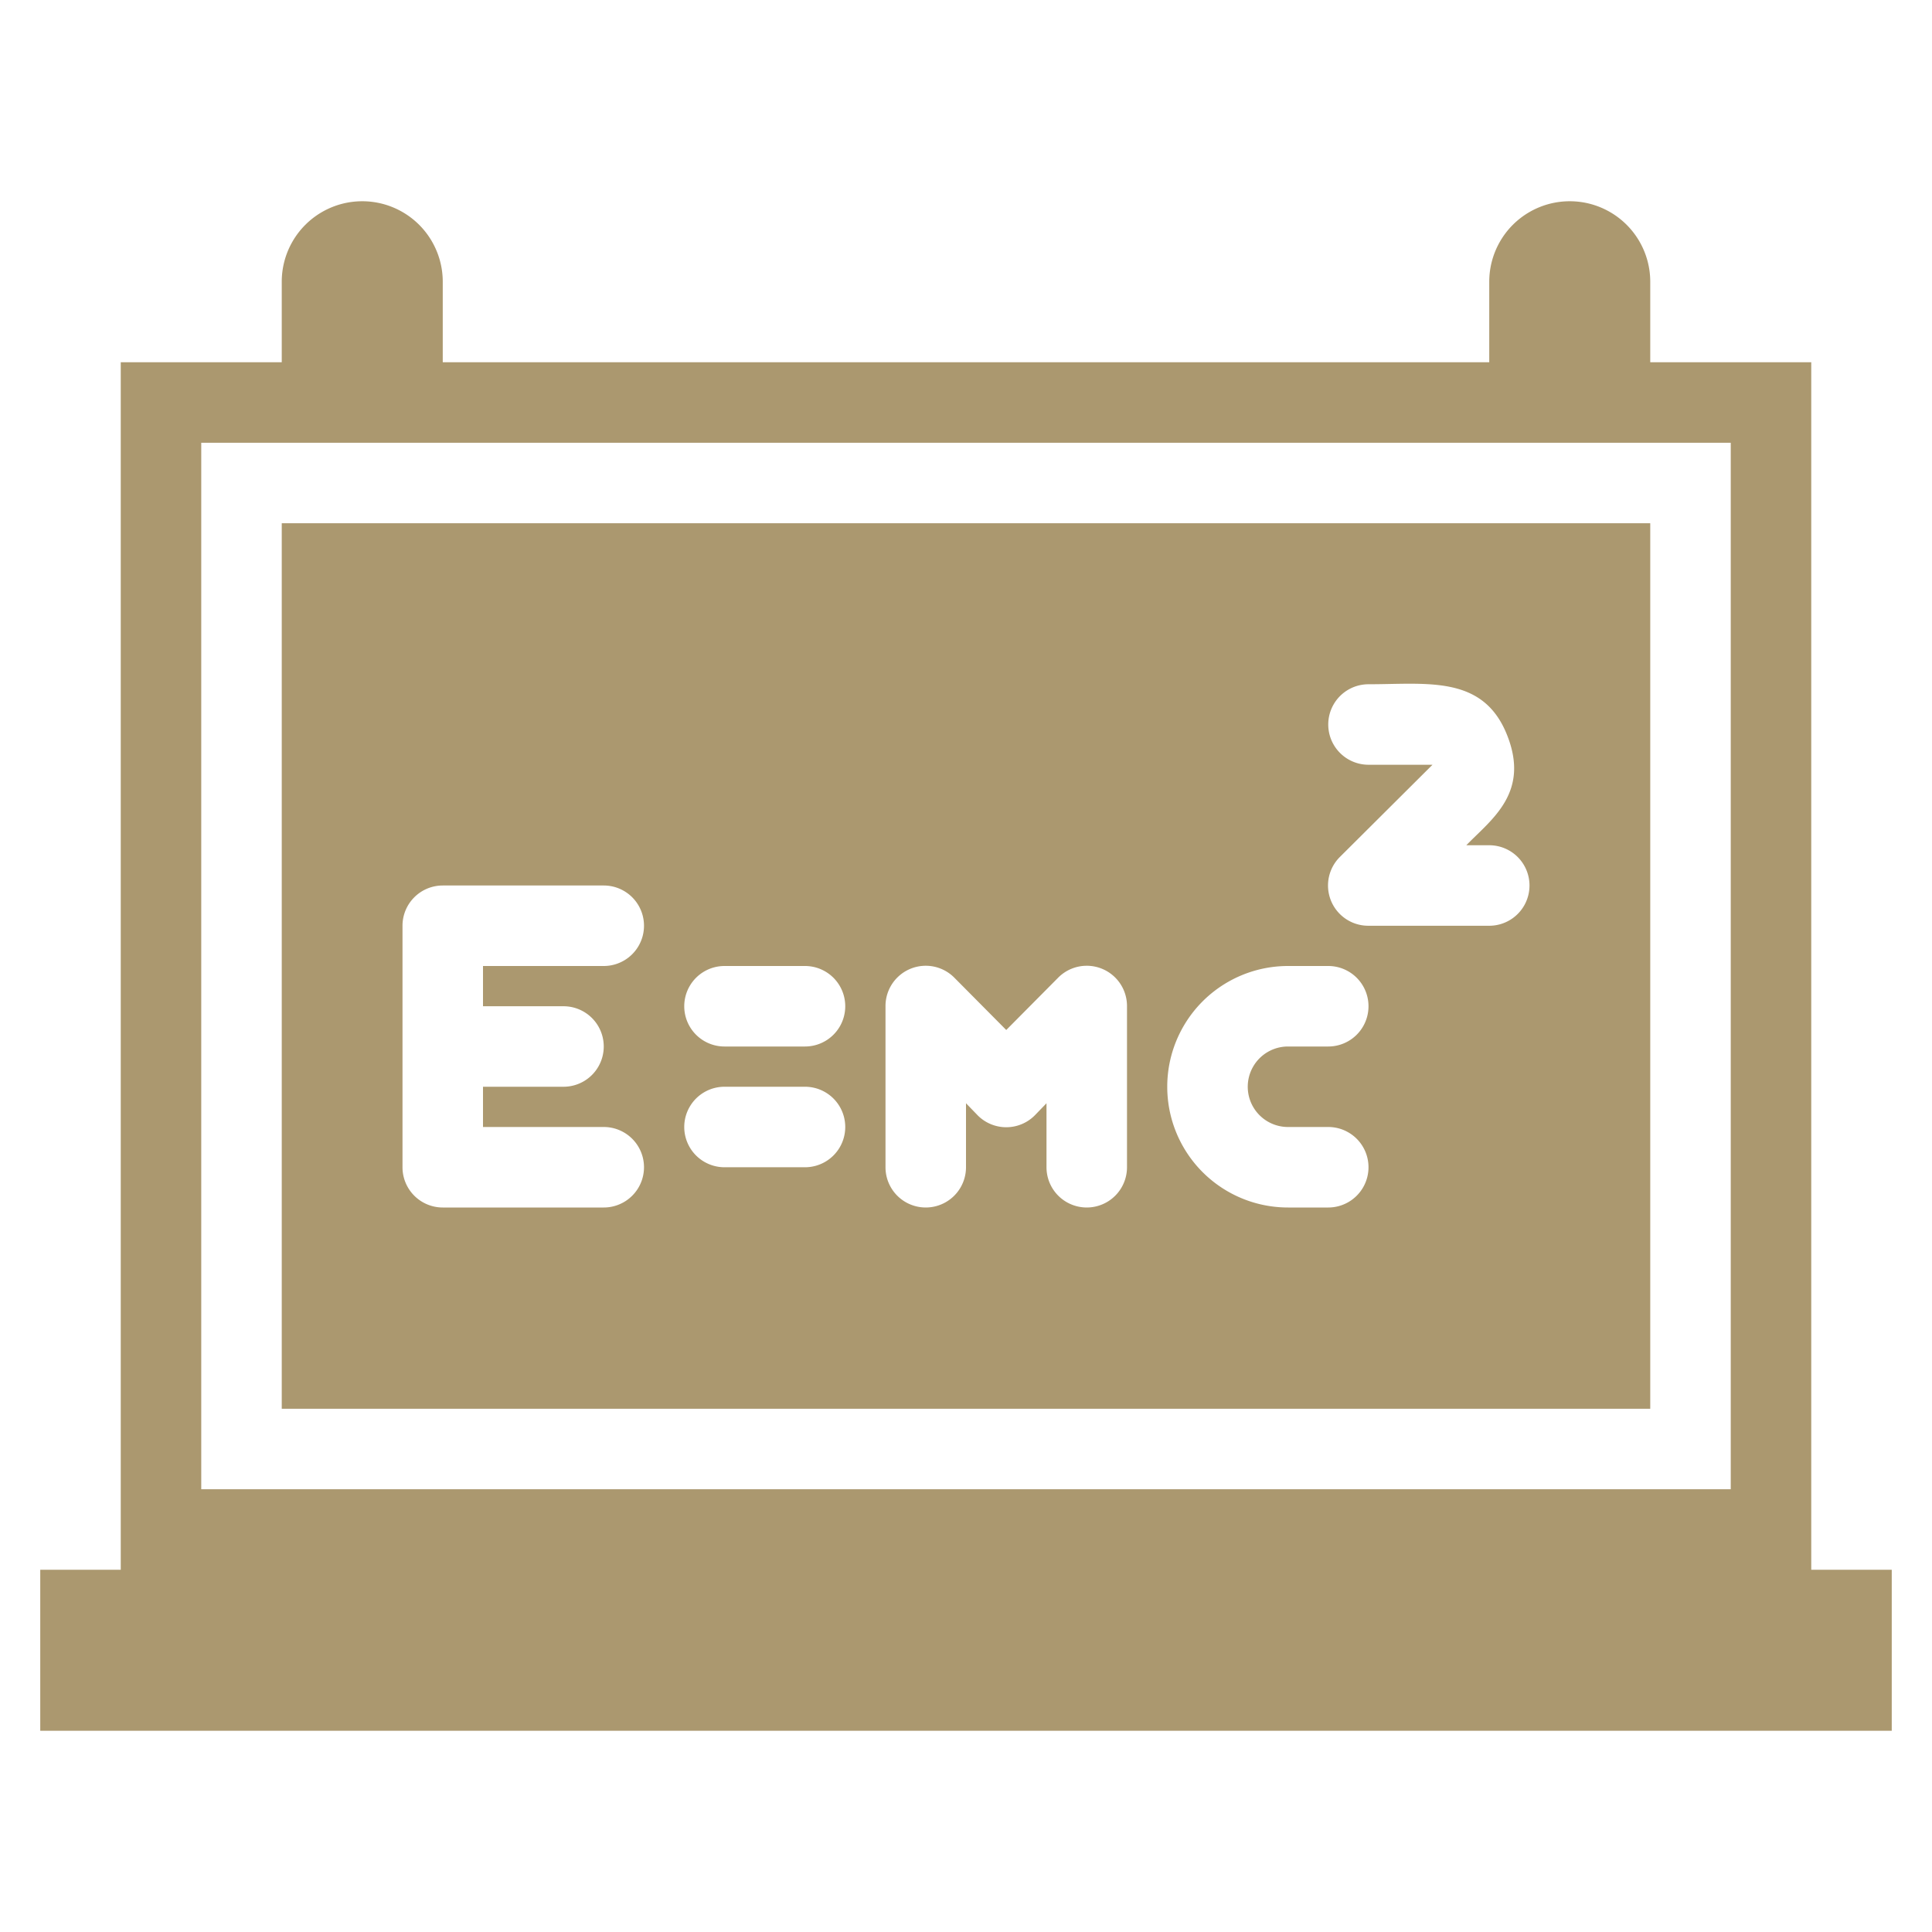 <svg viewBox="0 0 48 48" xmlns="http://www.w3.org/2000/svg" fill="#ab986f"><path d="m7 35h34v-22h-34zm27-18c1.45 0 2.83-.23 3.43 1.23s-.37 2.12-1 2.77h.57a1 1 0 0 1 0 2h-3a1 1 0 0 1 -.71-1.71l2.3-2.29h-1.59a1 1 0 0 1 0-2zm-2 7h1a1 1 0 0 1 0 2h-1a1 1 0 0 0 0 2h1a1 1 0 0 1 0 2h-1a3 3 0 0 1 0-6zm-10 1a1 1 0 0 1 1.71-.71l1.29 1.3 1.29-1.3a1 1 0 0 1 1.71.71v4a1 1 0 0 1 -2 0v-1.59l-.29.3a1 1 0 0 1 -1.42 0l-.29-.3v1.59a1 1 0 0 1 -2 0zm-4-1h2a1 1 0 0 1 0 2h-2a1 1 0 0 1 0-2zm0 3h2a1 1 0 0 1 0 2h-2a1 1 0 0 1 0-2zm-8-4a1 1 0 0 1 1-1h4a1 1 0 0 1 0 2h-3v1h2a1 1 0 0 1 0 2h-2v1h3a1 1 0 0 1 0 2h-4a1 1 0 0 1 -1-1z"/><path d="m45 39v-30h-4v-2a2 2 0 0 0 -4 0v2h-26v-2a2 2 0 0 0 -4 0v2h-4v30h-2v4h46v-4zm-40-28h38v26h-38z"/></svg>